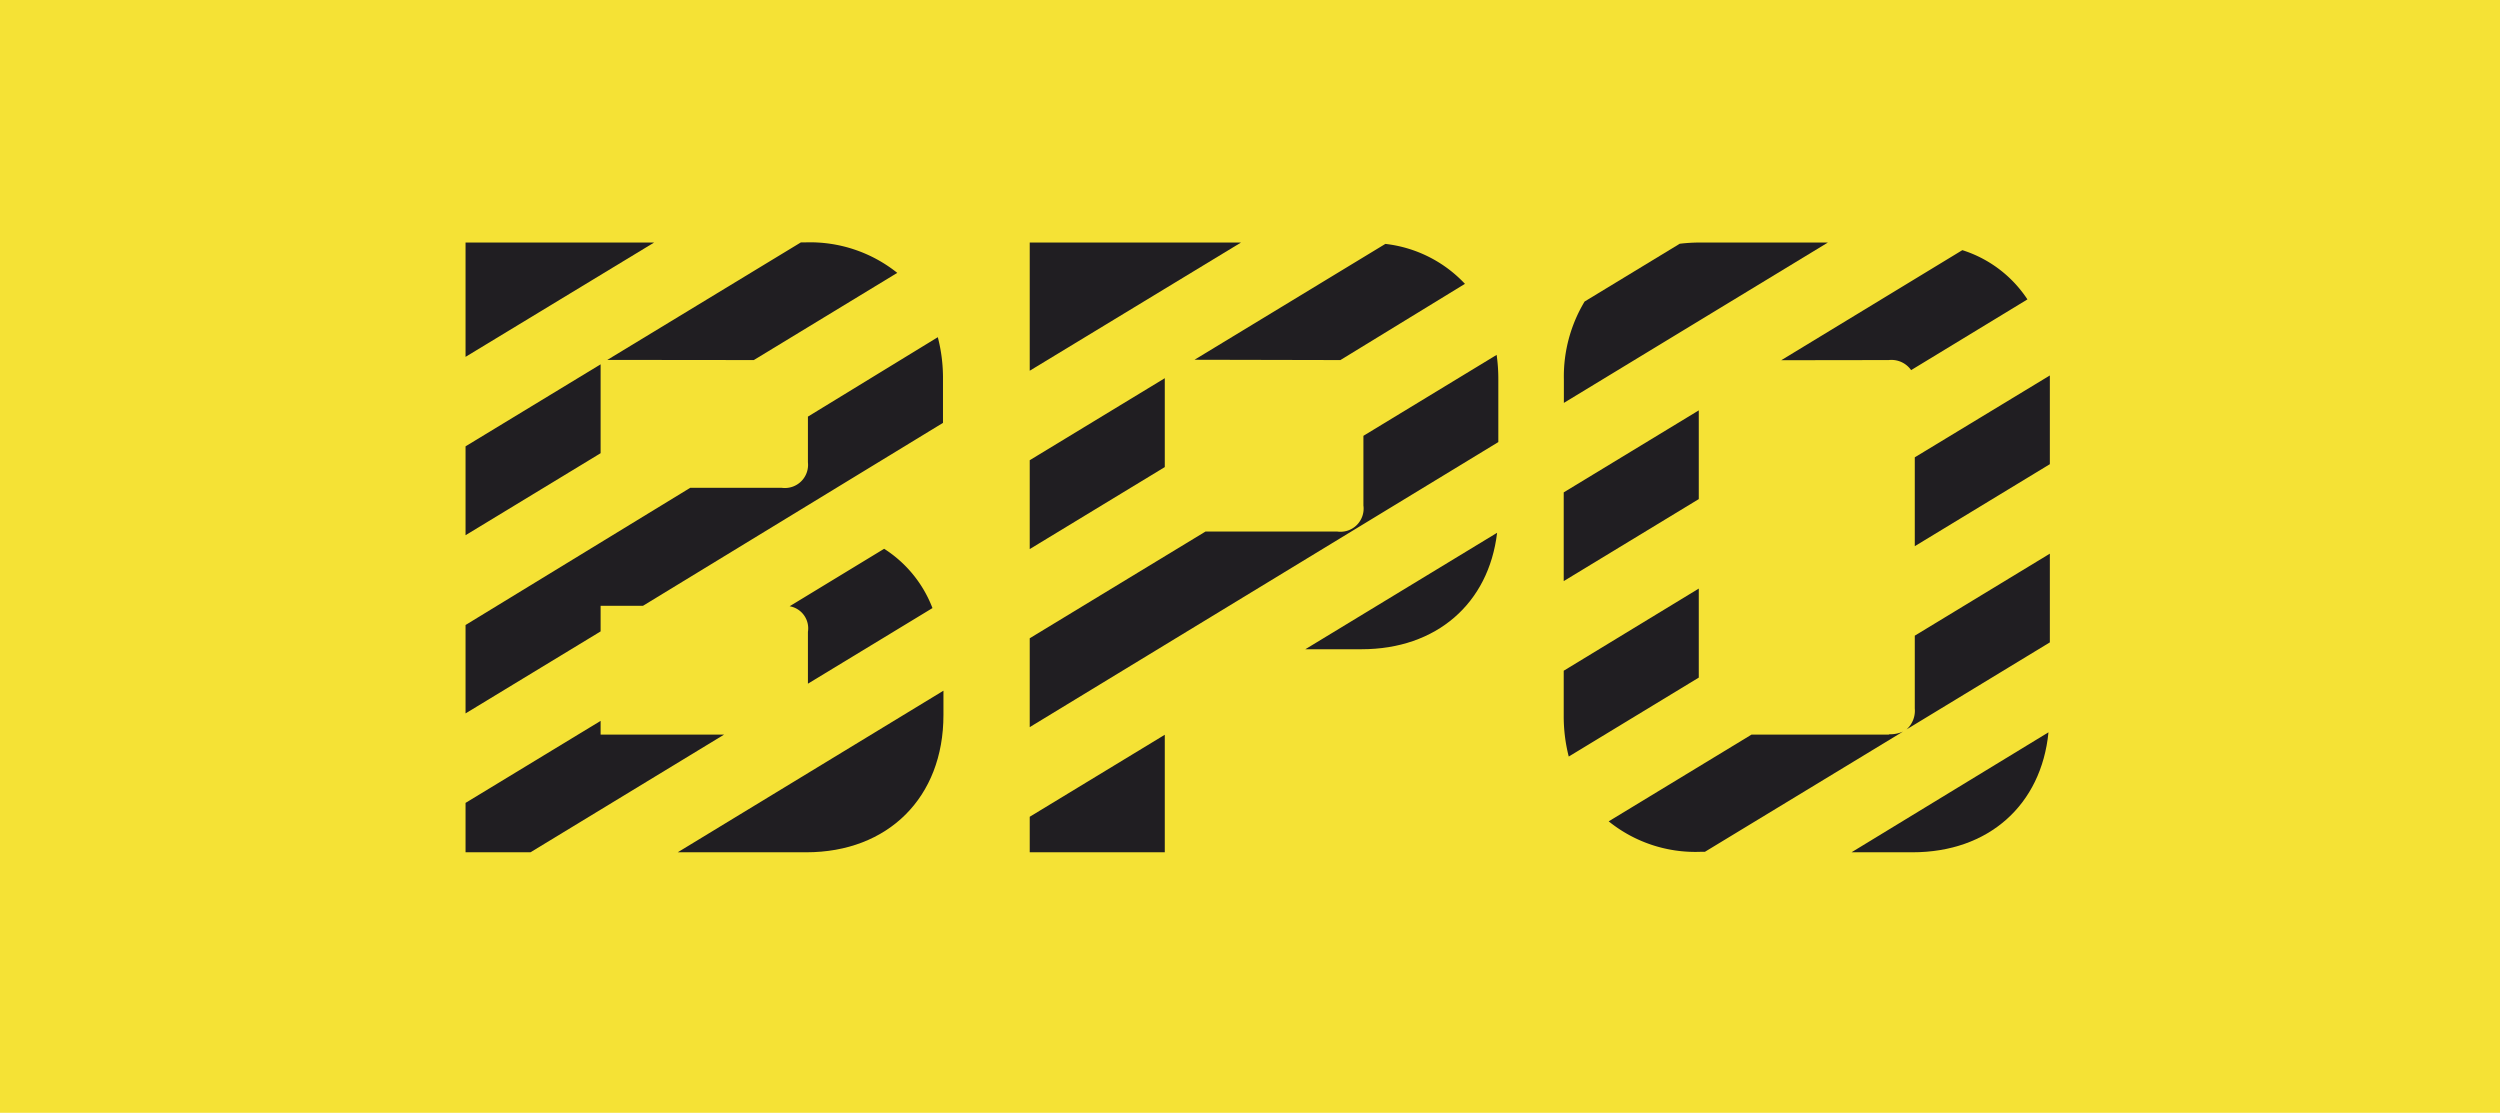 <svg xmlns="http://www.w3.org/2000/svg" xmlns:xlink="http://www.w3.org/1999/xlink" viewBox="0 0 164 73"><defs><style>.cls-1{fill:none;}.cls-2{fill:#f5e235;}.cls-3{clip-path:url(#clip-path);}.cls-4{fill:#201e22;}</style><clipPath id="clip-path"><rect class="cls-1" x="30.54" y="15.91" width="103.93" height="40"/></clipPath></defs><title>BPO_logo_web</title><g id="Vrstva_2" data-name="Vrstva 2"><g id="body"><rect class="cls-2" width="164" height="73"/><g class="cls-3"><g class="cls-3"><path class="cls-4" d="M49.45,23.62l9.41-5.72a9.16,9.16,0,0,0-6-2h-.32l-12.7,7.71Z"/><polygon class="cls-4" points="30.54 35.11 39.4 29.73 39.4 23.9 30.54 29.28 30.54 35.11"/><polygon class="cls-4" points="39.4 48.19 39.4 47.29 30.54 52.67 30.54 55.91 34.8 55.91 47.5 48.19 39.4 48.19"/><polygon class="cls-4" points="42.91 15.91 30.54 15.91 30.54 23.41 42.91 15.91"/><path class="cls-4" d="M44.46,55.91h8.43c5.37,0,9-3.6,9-9v-1.6Z"/><path class="cls-4" d="M39.4,41.42V39.74h2.78l19.68-12v-2.9a10.6,10.6,0,0,0-.34-2.72L53,27.33v3A1.52,1.52,0,0,1,51.28,32h-6L30.54,41V46.8Z"/><path class="cls-4" d="M61.17,39.89A8,8,0,0,0,58,36l-6.2,3.77A1.47,1.47,0,0,1,53,41.45v3.4Z"/><polygon class="cls-4" points="76.41 48.2 67.55 53.58 67.55 55.91 76.41 55.91 76.41 48.2"/><polygon class="cls-4" points="67.55 15.91 67.55 24.32 81.41 15.91 67.55 15.91"/><path class="cls-4" d="M87.72,23.62h.21l8.17-5A8.47,8.47,0,0,0,90.88,16l-12.52,7.6Z"/><path class="cls-4" d="M98.29,29V24.88a11.19,11.19,0,0,0-.11-1.6l-8.74,5.31v4.57a1.52,1.52,0,0,1-1.71,1.71H79.08l-11.53,7v5.83Z"/><polygon class="cls-4" points="76.41 30.64 76.41 24.81 67.55 30.19 67.55 36.02 76.41 30.64"/><path class="cls-4" d="M85.63,42.59h3.69c4.91,0,8.34-3,8.89-7.64Z"/><path class="cls-4" d="M119.91,15.91H111.5a11.1,11.1,0,0,0-1.31.08l-6.24,3.79a9.54,9.54,0,0,0-1.36,5.1v1.55Z"/><path class="cls-4" d="M123.9,23.62a1.58,1.58,0,0,1,1.47.66L133,19.64a8,8,0,0,0-4.27-3.23l-11.88,7.22Z"/><path class="cls-4" d="M125.61,35.83l8.86-5.38V24.88c0-.09,0-.17,0-.25L125.61,30Z"/><path class="cls-4" d="M123.9,48.19h-9l-9.37,5.69a9.05,9.05,0,0,0,6,2h.31l13-7.89a2.14,2.14,0,0,1-.9.18"/><path class="cls-4" d="M134.47,36.32l-8.86,5.38v4.78a1.65,1.65,0,0,1-.54,1.37l9.4-5.71Z"/><polygon class="cls-4" points="111.44 32.74 111.44 26.92 102.58 32.3 102.58 38.12 111.44 32.74"/><path class="cls-4" d="M121.46,55.91h4c5,0,8.45-3.11,8.92-7.87Z"/><path class="cls-4" d="M111.44,38.61,102.58,44v2.95a10.64,10.64,0,0,0,.33,2.68l8.53-5.18Z"/></g></g></g></g></svg>